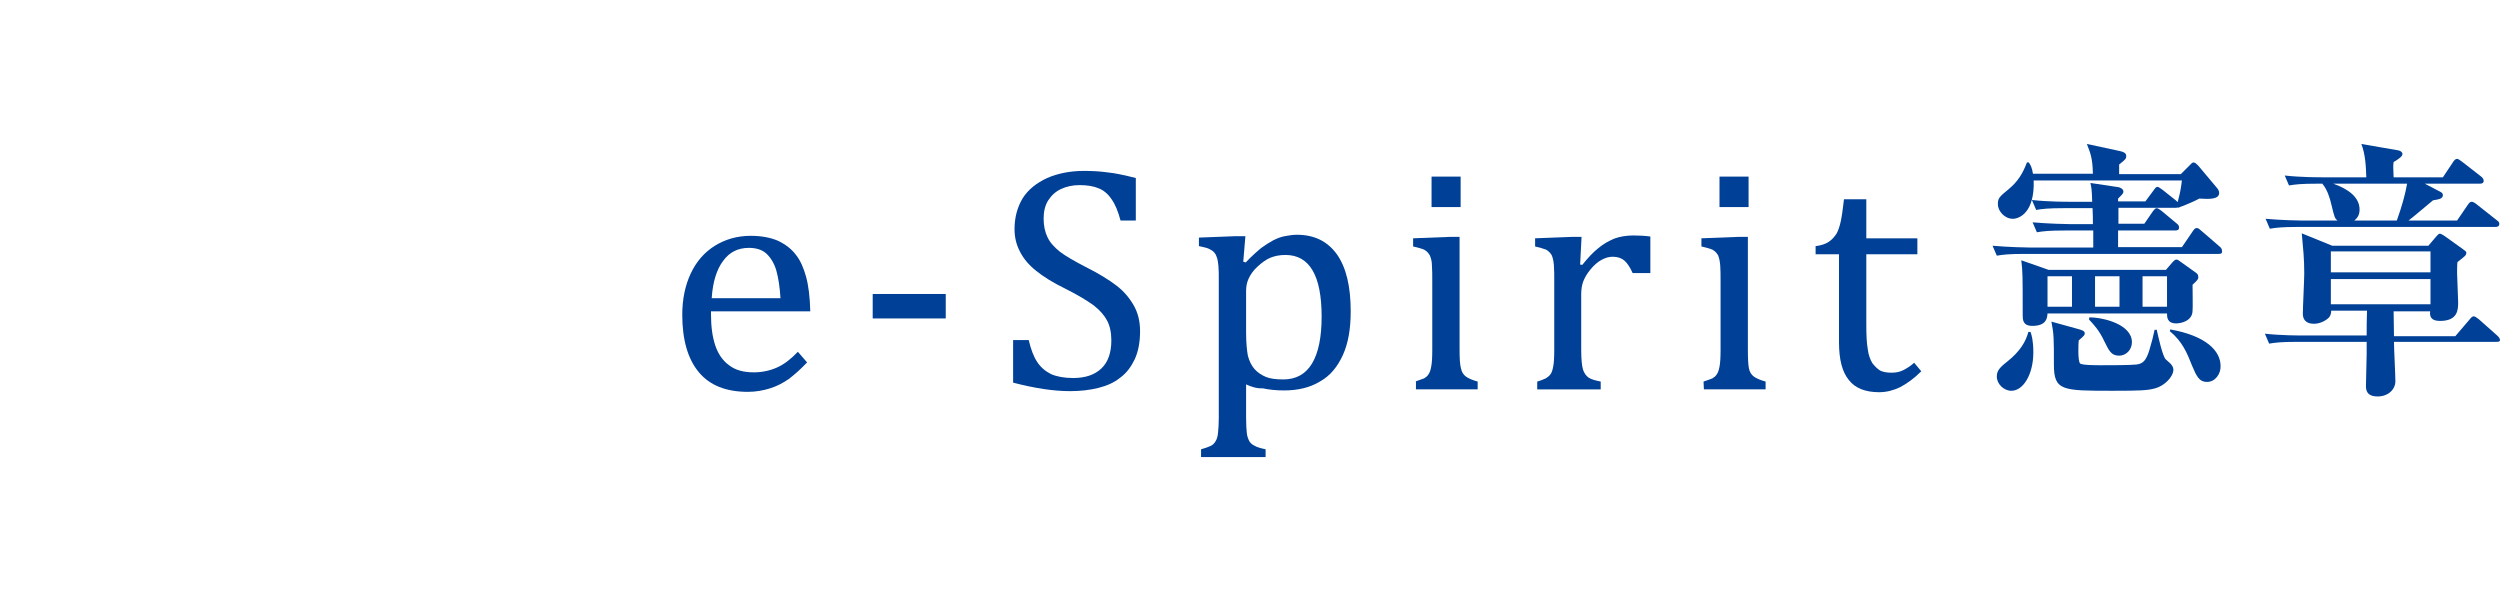 <?xml version="1.0" encoding="utf-8"?>
<!-- Generator: Adobe Illustrator 24.3.0, SVG Export Plug-In . SVG Version: 6.00 Build 0)  -->
<svg version="1.1" id="レイヤー_1" xmlns="http://www.w3.org/2000/svg" xmlns:xlink="http://www.w3.org/1999/xlink" x="0px"
	 y="0px" width="705px" height="169px" viewBox="0 0 705 169" style="enable-background:new 0 0 705 169;" xml:space="preserve">
<style type="text/css">
	.st0{fill:#004097;}
</style>
<g id="レイヤー_1_1_">
</g>
<g id="text">
	<g>
		<g>
			<path class="st0" d="M512.1,69.4c1.5-0.2,2.7-0.6,3.6-1.2c0.9-0.6,1.6-1.4,2.2-2.3c0.5-0.9,0.9-2.1,1.2-3.5s0.6-3.5,0.9-6.2h6.3
				v11h14.4v4.5h-14.4v19.8c0,2.9,0.1,5.2,0.4,6.9c0.2,1.7,0.7,3,1.3,4c0.7,0.9,1.4,1.6,2.2,2.1c0.8,0.4,1.9,0.6,3.2,0.6
				c1.2,0,2.3-0.2,3.3-0.7s2.1-1.2,3.1-2.1l2,2.4c-2.1,2.1-4.1,3.5-6,4.5c-1.9,0.9-3.8,1.4-5.9,1.4c-3.8,0-6.7-1.1-8.5-3.4
				c-1.9-2.3-2.8-5.8-2.8-10.7V71.7H512v-2.3H512.1z"/>
			<g>
				<path class="st0" d="M227.6,102.2c-1.9,2-3.6,3.5-5.2,4.7c-1.6,1.1-3.3,2-5.2,2.6s-4,1-6.3,1c-6.1,0-10.7-1.8-13.8-5.5
					s-4.7-9.1-4.7-16.2c0-4.4,0.8-8.3,2.4-11.7c1.6-3.4,3.9-6,6.8-7.8c2.9-1.8,6.3-2.8,10.1-2.8c3,0,5.6,0.5,7.7,1.4
					c2.1,1,3.8,2.3,5,3.9c1.3,1.6,2.2,3.7,2.9,6.2s1.1,5.8,1.2,9.8h-28v0.8c0,3.5,0.4,6.4,1.2,8.8s2.1,4.3,3.9,5.6
					c1.8,1.4,4.1,2,7,2c2.4,0,4.6-0.5,6.6-1.4s3.9-2.4,5.8-4.4L227.6,102.2z M220.1,84.1c-0.2-3.2-0.6-5.8-1.2-7.9
					c-0.6-2-1.6-3.6-2.8-4.7s-2.9-1.6-4.9-1.6c-3.1,0-5.5,1.2-7.3,3.7c-1.8,2.4-2.9,5.9-3.2,10.5H220.1z"/>
				<rect x="246.1" y="82.9" class="st0" width="20.6" height="6.9"/>
				<path class="st0" d="M290.1,95.9c0.6,2.6,1.4,4.7,2.4,6.2s2.3,2.6,3.9,3.4c1.6,0.7,3.7,1.1,6.2,1.1c3.5,0,6.1-0.9,8-2.7
					c1.9-1.8,2.8-4.5,2.8-7.9c0-2.2-0.4-4.1-1.2-5.6c-0.8-1.5-2-2.9-3.8-4.3c-1.8-1.3-4.4-2.9-8-4.7c-3.5-1.7-6.2-3.4-8.3-5.1
					c-2-1.6-3.5-3.4-4.5-5.4c-1-1.9-1.5-4-1.5-6.3c0-3.3,0.8-6.2,2.3-8.7c1.6-2.5,3.9-4.3,6.9-5.7c3-1.3,6.5-2,10.3-2
					c2.3,0,4.5,0.1,6.6,0.4c2.2,0.2,4.9,0.8,8.1,1.6v12H316c-0.7-2.6-1.5-4.6-2.6-6.1c-1-1.5-2.3-2.5-3.6-3
					c-1.4-0.6-3.2-0.9-5.4-0.9c-1.9,0-3.7,0.4-5.2,1.1c-1.5,0.7-2.7,1.8-3.6,3.2s-1.3,3.2-1.3,5.1c0,2.1,0.4,3.9,1.1,5.3
					c0.7,1.5,1.9,2.8,3.5,4.1c1.6,1.2,4,2.6,7.1,4.2c3.8,1.9,6.7,3.7,8.8,5.3c2.1,1.6,3.7,3.5,4.9,5.6c1.2,2.1,1.8,4.5,1.8,7.3
					c0,3.1-0.5,5.7-1.5,7.9c-1,2.1-2.3,3.9-4.1,5.2c-1.7,1.4-3.8,2.3-6.2,2.9c-2.4,0.6-5.1,0.9-7.9,0.9c-4.7,0-10-0.8-16.1-2.4v-12
					H290.1z"/>
				<path class="st0" d="M351.4,108.4v9.4c0,1.9,0.1,3.4,0.2,4.3c0.1,1,0.4,1.7,0.7,2.3c0.3,0.5,0.8,1,1.5,1.3
					c0.6,0.4,1.7,0.7,3.1,1v2.2h-18.2v-2.2c1.1-0.3,1.9-0.6,2.6-0.9s1.2-0.8,1.5-1.4c0.4-0.6,0.6-1.4,0.7-2.5c0.1-1,0.2-2.4,0.2-4.1
					V79.6c0-2.1,0-3.6-0.1-4.6c-0.1-0.9-0.2-1.7-0.4-2.3c-0.2-0.6-0.4-1.1-0.8-1.5c-0.3-0.4-0.8-0.7-1.4-1s-1.5-0.5-2.9-0.8V67
					l10.4-0.4h2.7l-0.6,7.2l0.7,0.2c1.8-1.9,3.3-3.2,4.4-4.1c1.1-0.8,2.2-1.5,3.3-2.1c1.2-0.6,2.2-1,3.3-1.2
					c1.1-0.2,2.2-0.4,3.4-0.4c4.9,0,8.6,1.8,11.3,5.5c2.6,3.7,3.9,9,3.9,16.1c0,4.9-0.7,9-2.2,12.3s-3.6,5.9-6.5,7.5
					c-2.8,1.7-6.2,2.5-10.1,2.5c-2.2,0-4.2-0.2-6-0.6C354.5,109.6,352.9,109.1,351.4,108.4 M351.4,93.7c0,2.8,0.2,5,0.5,6.6
					c0.4,1.5,1,2.8,1.9,3.8s2,1.7,3.2,2.2s2.9,0.7,4.9,0.7c3.6,0,6.3-1.5,8.1-4.5c1.8-3,2.7-7.4,2.7-13.2c0-11.6-3.4-17.4-10.2-17.4
					c-1.7,0-3.1,0.3-4.3,0.8c-1.2,0.5-2.4,1.4-3.6,2.5s-2,2.3-2.5,3.4s-0.7,2.2-0.7,3.5V93.7z"/>
				<path class="st0" d="M399.1,107.6c1.1-0.4,2-0.7,2.5-0.9c0.5-0.3,0.9-0.6,1.2-1.1c0.4-0.5,0.6-1.2,0.8-2.2
					c0.2-1,0.3-2.5,0.3-4.6V79.4c0-1.9,0-3.4-0.1-4.6c0-1.2-0.3-2.1-0.6-2.8c-0.4-0.7-0.9-1.2-1.6-1.6c-0.7-0.3-1.8-0.6-3.1-0.9
					v-2.3l10.4-0.4h2.7v31.8c0,2.5,0.1,4.3,0.4,5.3c0.2,1,0.7,1.8,1.4,2.3c0.7,0.5,1.8,1,3.3,1.4v2.2h-17.4v-2.2H399.1z M411.9,58.4
					h-8.2v-8.6h8.2V58.4z"/>
				<path class="st0" d="M445.6,74.6l0.6,0.1c1.6-2,3.1-3.6,4.5-4.7c1.4-1.2,2.9-2,4.5-2.7c1.6-0.6,3.4-0.9,5.5-0.9
					c1.7,0,3.3,0.1,4.7,0.3V77h-5c-0.7-1.6-1.5-2.8-2.3-3.5s-1.9-1.1-3.3-1.1c-1.1,0-2.1,0.3-3.2,0.9s-2.1,1.5-3.1,2.7
					s-1.6,2.3-2,3.3s-0.6,2.3-0.6,3.7v15.6c0,2.7,0.2,4.6,0.5,5.6s0.9,1.8,1.6,2.3c0.8,0.5,1.9,0.8,3.4,1.1v2.2h-17.9v-2.2
					c1.1-0.3,1.9-0.7,2.4-0.9c0.5-0.3,0.9-0.6,1.3-1.1s0.6-1.2,0.8-2.2c0.2-1,0.3-2.5,0.3-4.6V79.4c0-1.9,0-3.4-0.1-4.6
					s-0.3-2.1-0.6-2.8c-0.4-0.7-0.9-1.2-1.6-1.6c-0.8-0.3-1.8-0.6-3.1-0.9v-2.3l10.4-0.4h2.7L445.6,74.6z"/>
				<path class="st0" d="M480.4,107.6c1.2-0.4,2-0.7,2.5-0.9c0.5-0.3,0.9-0.6,1.2-1.1c0.4-0.5,0.6-1.2,0.8-2.2
					c0.2-1,0.3-2.5,0.3-4.6V79.4c0-1.9,0-3.4-0.1-4.6s-0.3-2.1-0.6-2.8c-0.4-0.7-0.9-1.2-1.6-1.6c-0.7-0.3-1.8-0.6-3.1-0.9v-2.3
					l10.4-0.4h2.7v31.8c0,2.5,0.1,4.3,0.3,5.3c0.2,1,0.7,1.8,1.4,2.3c0.7,0.5,1.8,1,3.3,1.4v2.2h-17.4L480.4,107.6L480.4,107.6z
					 M493.1,58.4h-8.2v-8.6h8.2V58.4z"/>
			</g>
		</g>
		<g>
			<path class="st0" d="M625.7,71.6H571c-4.5,0-6.1,0.2-7.9,0.5l-1.2-2.8c4.5,0.4,9.6,0.5,10.4,0.5h18V65h-8c-4.5,0-6.1,0.2-7.9,0.5
				l-1.2-2.8c4.5,0.4,9.6,0.5,10.4,0.5h6.6c0-1.5,0-2.4-0.1-4.5h-8c-4.5,0-6.1,0.2-7.9,0.5l-1.2-2.8c4.5,0.5,9.6,0.5,10.4,0.5h6.6
				c-0.1-3.4-0.2-4-0.5-5.3l8,1.2c0.4,0.1,1.3,0.5,1.3,1.2c0,0.6-0.4,0.9-1.5,2v0.8h7.7l2.3-3.1c0.5-0.7,0.7-1,1.1-1
				c0.3,0,0.7,0.3,1.4,0.8l3.9,3.1c0.1,0.1,0.2,0.2,0.4,0.4c0.7-2.6,0.9-3.7,1.2-6.1h-41.8c0.3,9-4,10.8-5.9,10.8
				c-2.3,0-4.2-2.2-4.2-4.1c0-1.7,0.4-2.1,3.1-4.3c2.5-2.1,3.9-4.3,5.1-7.5h0.5c0.5,0.7,0.9,1.3,1.2,3.2h16.9
				c-0.1-4.5-0.7-5.8-1.7-8.4l9.3,2c1.8,0.4,1.8,1,1.8,1.5c0,0.7-0.4,1-2,2.3v2.7H615l2.2-2.2c0.7-0.7,1-1.1,1.4-1.1
				s0.9,0.5,1.3,0.9l5.2,6.2c0.2,0.2,0.7,0.8,0.7,1.5c0,1.8-2.6,1.8-5.6,1.6c-0.9,0.5-3,1.5-6,2.6l-0.1-0.1
				c-0.2,0.1-0.4,0.1-0.7,0.1h-16v4.5h7.3l2.4-3.5c0.4-0.5,0.7-0.9,1.1-0.9s0.9,0.5,1.4,0.8l4.2,3.5c0.4,0.3,0.7,0.6,0.7,1.2
				c0,0.7-0.6,0.8-1.1,0.8h-16.1v4.7h18l3-4.4c0.4-0.6,0.7-1,1.2-1s0.8,0.4,1.3,0.8l5.1,4.4c0.4,0.3,0.7,0.7,0.7,1.2
				C626.8,71.5,626.2,71.6,625.7,71.6z M567.2,110.2c-2.1,0-4.1-1.9-4.1-4c0-1.5,0.6-2.4,2.9-4.2c3.8-3,5.3-5.8,6-8.4h0.6
				c0.3,0.8,0.8,2.4,0.8,5.8C573.4,105.5,570.6,110.2,567.2,110.2z M618.3,80.3c0,1.2,0.1,6.7,0,7.4c-0.1,2.9-3.4,3.5-4.6,3.5
				c-2.6,0-2.6-1.8-2.6-2.8h-33.7c-0.1,1.2-0.2,3.5-4.3,3.5c-2.7,0-2.7-1.8-2.7-3.1c0-11,0-12.2-0.4-15.4l7.7,2.7h33.1l1.8-2.1
				c0.2-0.2,0.7-0.8,1.1-0.8c0.4,0,0.7,0.2,1.2,0.6l4.2,3c0.3,0.2,0.8,0.5,0.8,1.2C620,78.4,620,78.8,618.3,80.3z M584.3,77.9h-6.9
				v8.6h6.9V77.9z M607.8,109.5c-2.2,0.6-4.2,0.7-12,0.7c-14.3,0-16.6,0-16.6-7.4s0-8.5-0.7-12.1l7.6,2.1c1,0.3,1.8,0.5,1.8,1.2
				c0,0.5-0.1,0.6-1.7,2c-0.1,0.8-0.3,5.9,0.4,6.5c0.5,0.5,4.6,0.5,5.8,0.5c2,0,8.4,0,10-0.2c1.9-0.2,2.8-1.1,3.7-4
				c0.7-2.3,1.1-3.9,1.5-5.8h0.6c0.4,1.8,1.6,7.3,2.5,8.3c0.2,0.2,1.4,1.2,1.6,1.5c0.5,0.6,0.6,1.2,0.6,1.5
				C612.8,106.4,610.3,108.8,607.8,109.5z M597.6,100.3c-2.3,0-2.9-1.5-4.2-4.1c-1.4-3-2.9-4.6-4.3-6.1l0.1-0.6c4,0,12,2,12,7
				C601.2,98.7,599.5,100.3,597.6,100.3z M597.7,77.9h-6.9v8.6h6.9V77.9z M611.1,77.9h-6.9v8.6h6.9V77.9z M622.4,107.7
				c-2.3,0-3-1.7-4.2-4.5c-1.5-3.8-2.8-6.9-6.3-9.8l0.1-0.5c10.2,1.8,14.2,6.1,14.2,10.3C626.3,105.4,624.7,107.7,622.4,107.7z"/>
			<path class="st0" d="M703.9,96.4h-28.8c0,1.8,0.4,9.4,0.4,11.1c0,2.3-2,4.3-5,4.3c-3.1,0-3.3-1.8-3.3-3c0-1.5,0.2-7.6,0.2-8.9
				v-3.5h-19.6c-4.5,0-6.1,0.2-7.9,0.5l-1.2-2.8c4.4,0.5,9.6,0.5,10.4,0.5h18.3c0-2,0-4.8,0.1-7h-10.1c0,1.2-0.5,2-1.3,2.5
				c-0.7,0.5-2,1.2-3.6,1.2c-2.3,0-3.1-1.3-3.1-2.8c0-1.8,0.4-9.6,0.4-11.4c0-4.2-0.3-6.9-0.7-11.3l8.6,3.5h27.1l2.3-2.7
				c0.3-0.3,0.6-0.7,0.9-0.7c0.3,0,0.7,0.2,1.3,0.6l5.3,3.8c0.7,0.5,0.9,0.7,0.9,0.9c0,0.8-0.2,0.9-2.5,2.7
				c-0.1,0.8-0.1,2.5-0.1,3.2c0,0.8,0.3,7.1,0.3,8.1c0,2,0,5.3-5.1,5.3c-2.3,0-3-1-2.8-2.7H675l0.1,7h17.3l4.1-4.8
				c0.4-0.5,0.7-0.8,1.1-0.8c0.4,0,0.8,0.4,1.4,0.8l5.3,4.7c0.4,0.4,0.7,0.8,0.7,1.2C705,96.4,704.4,96.4,703.9,96.4z M703.7,64H648
				c-4.5,0-6.1,0.2-7.9,0.5l-1.2-2.8c4.4,0.4,9.6,0.5,10.4,0.5h9.9c-0.8-0.6-0.9-1-1.7-4.3c-0.5-2.2-1.2-4.4-2.6-6.1h-1.5
				c-4.5,0-6.1,0.2-7.9,0.5l-1.2-2.8c4.4,0.5,9.6,0.5,10.4,0.5h12.6c-0.1-3.3-0.3-6.6-1.4-9.4l10.4,1.8c0.7,0.1,1.2,0.6,1.2,1
				c0,0.7-1,1.4-2.5,2.3c-0.1,0.5-0.1,1.2-0.1,1.5c0,0.5,0.1,2.5,0.1,2.8h13.9l2.8-4.2c0.3-0.5,0.7-1,1.2-1c0.3,0,0.7,0.3,1.4,0.8
				l5.4,4.2c0.5,0.4,0.7,0.8,0.7,1.2c0,0.7-0.6,0.8-1.1,0.8h-15.5l4.4,2.3c0.4,0.2,0.7,0.5,0.7,0.9c0,1.1-1.2,1.2-2.8,1.5
				c-1.1,0.9-5.8,4.9-6.9,5.7h13.7l3-4.4c0.4-0.6,0.7-0.9,1.1-0.9c0.4,0,0.9,0.3,1.4,0.7l5.7,4.5c0.7,0.5,0.7,0.7,0.7,1.1
				C704.8,63.9,704.1,64,703.7,64z M685.4,70.9h-28.1v5.9h28.1V70.9z M685.4,78.7h-28.1v7.1h28.1V78.7z M658,51.8
				c4.2,1.5,7.4,3.8,7.4,7.3c0,1.8-0.9,2.6-1.5,3.1h12c1.5-4.2,2.4-7.5,2.9-10.4C678.8,51.8,658,51.8,658,51.8z"/>
		</g>
	</g>
</g>
</svg>
